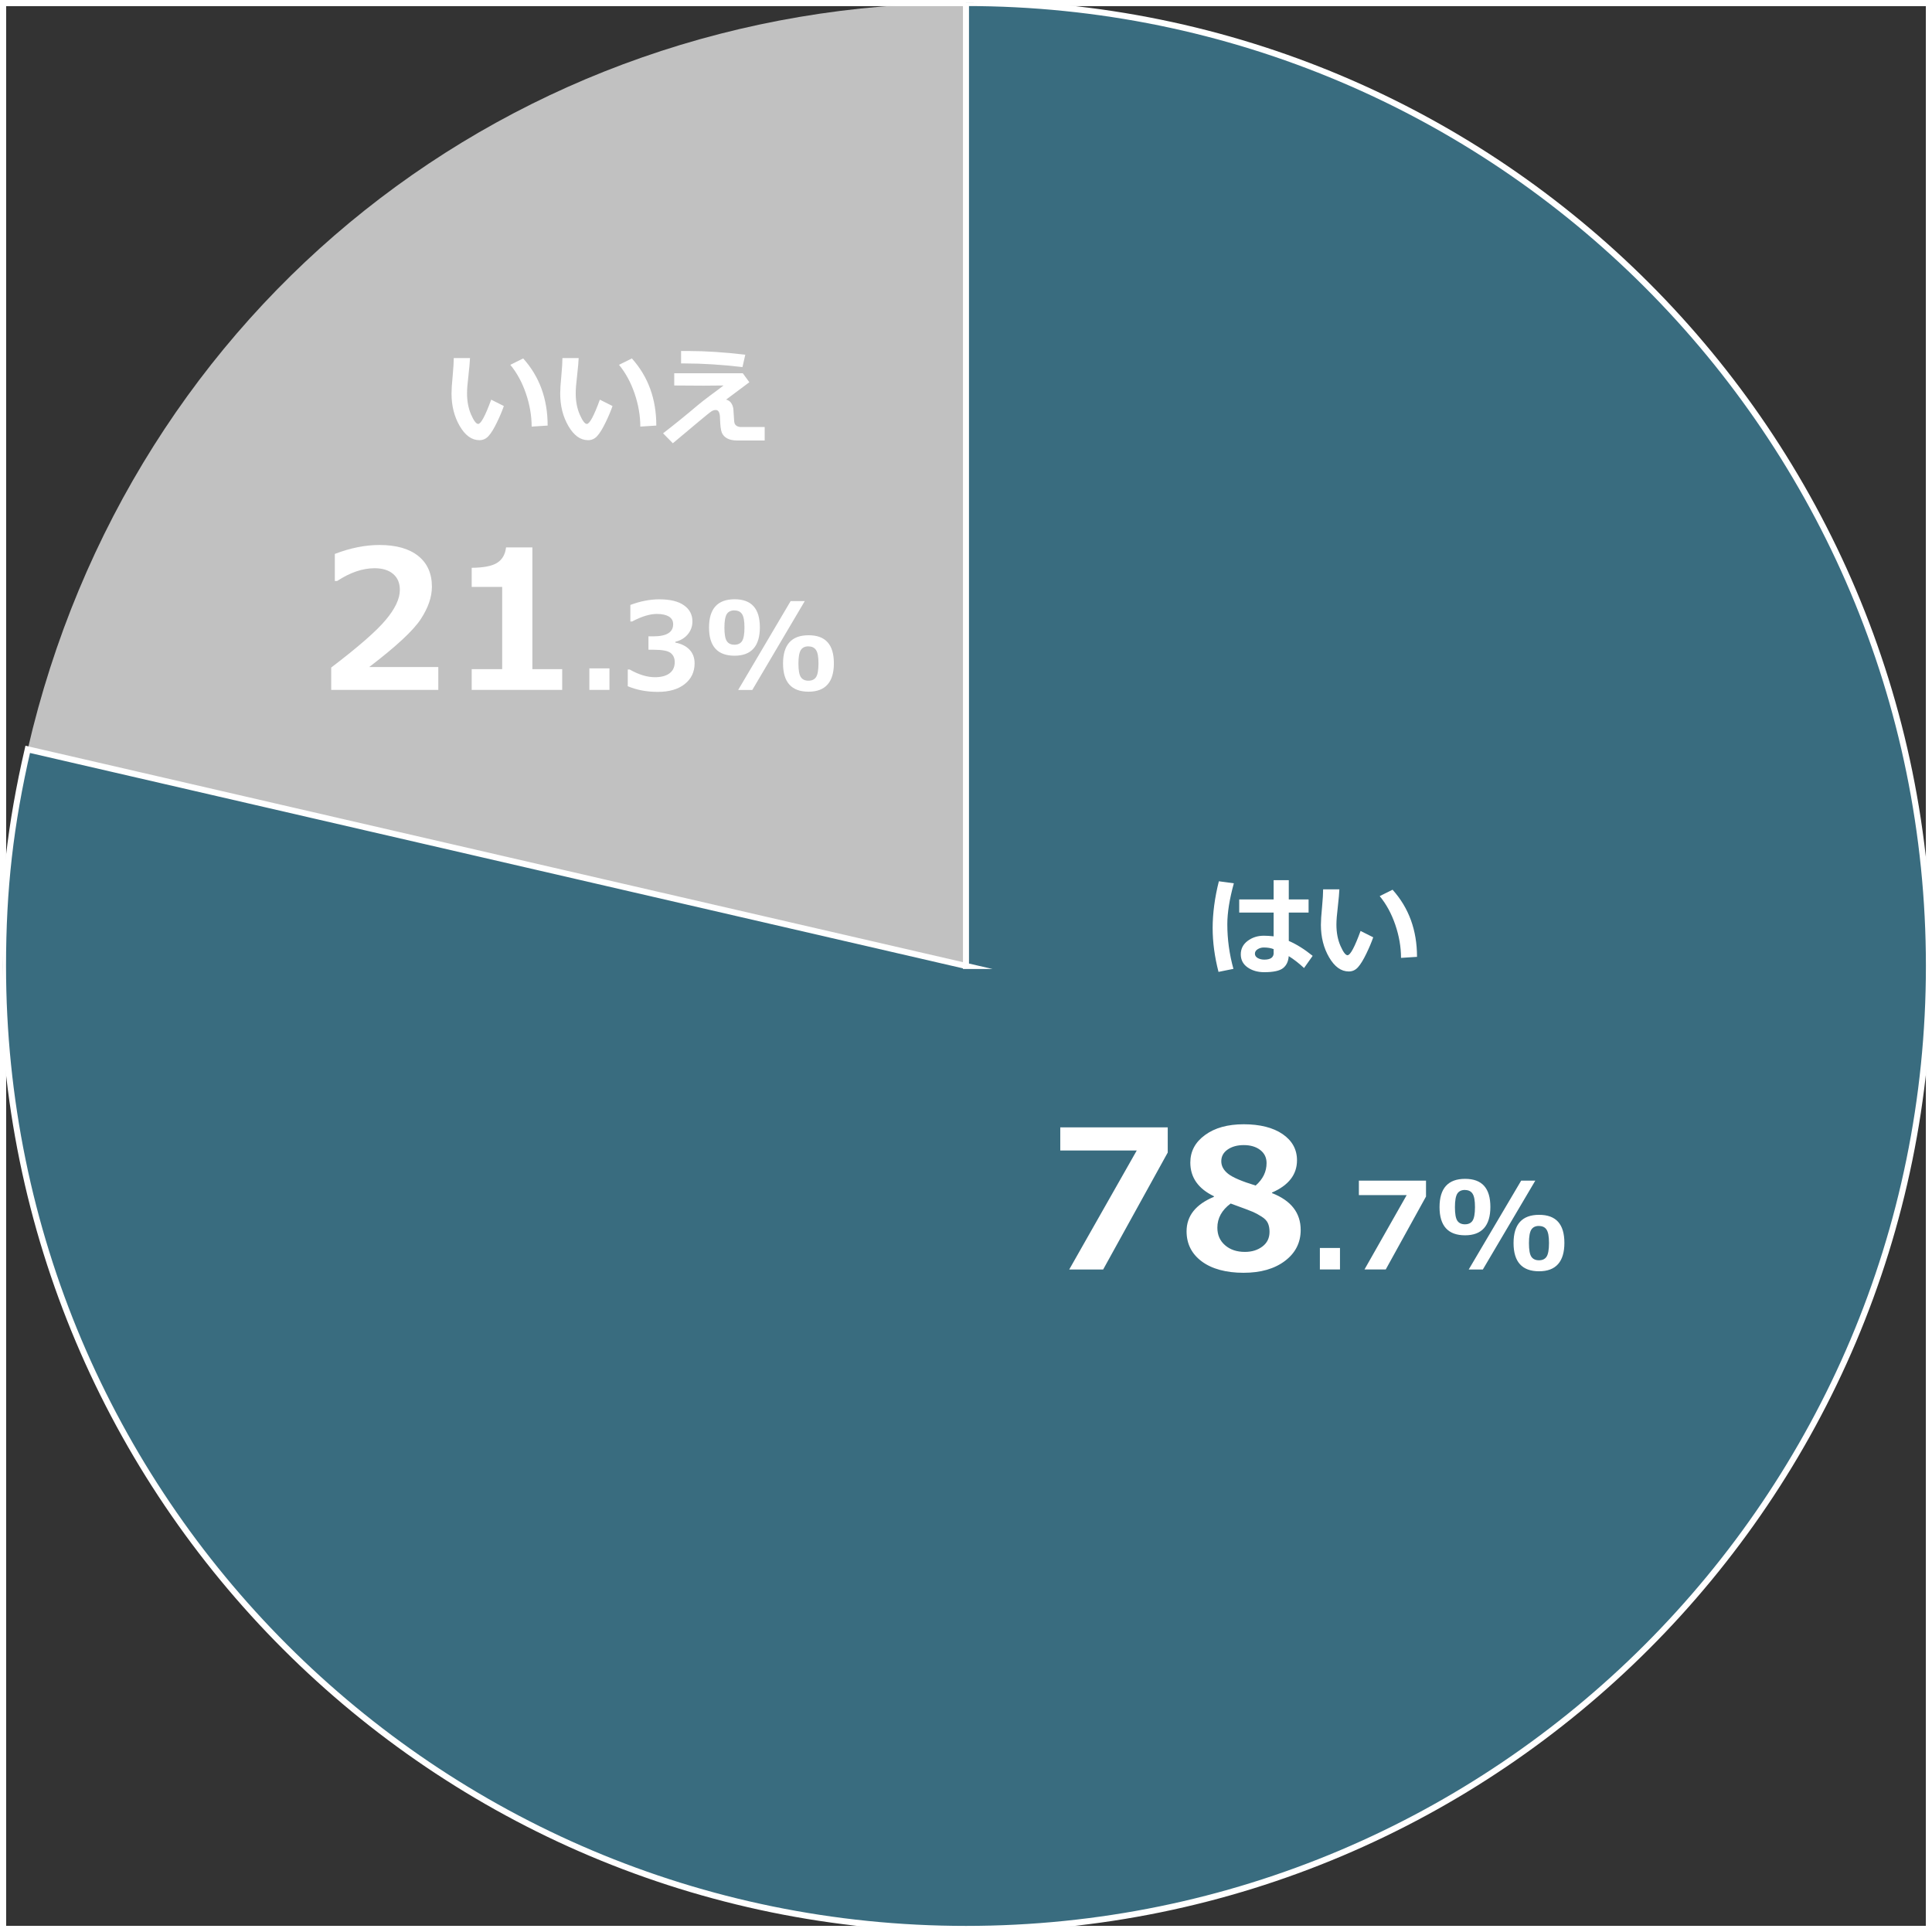 <?xml version="1.0" encoding="UTF-8"?><svg id="_レイヤー_2" xmlns="http://www.w3.org/2000/svg" xmlns:xlink="http://www.w3.org/1999/xlink" viewBox="0 0 320.01 320.01"><rect x="0" y="0" width="320.01" height="320.01" fill="#333333" stroke="none"/><defs><style>.cls-1,.cls-2,.cls-3{fill:none;}.cls-4{clip-path:url(#clippath);}.cls-5{fill:#fff;}.cls-6{fill:#c1c1c1;}.cls-7{fill:#396c7f;}.cls-2{clip-rule:evenodd;}.cls-8{clip-path:url(#clippath-1);}.cls-9{clip-path:url(#clippath-4);}.cls-10{clip-path:url(#clippath-3);}.cls-11{clip-path:url(#clippath-2);}.cls-12{clip-path:url(#clippath-7);}.cls-13{clip-path:url(#clippath-8);}.cls-14{clip-path:url(#clippath-6);}.cls-15{clip-path:url(#clippath-5);}.cls-16{clip-path:url(#clippath-9);}.cls-17{clip-path:url(#clippath-13);}.cls-18{clip-path:url(#clippath-12);}.cls-19{clip-path:url(#clippath-10);}.cls-20{clip-path:url(#clippath-11);}.cls-3{stroke:#fff;stroke-miterlimit:10;}.cls-21{isolation:isolate;}</style><clipPath id="clippath"><rect class="cls-1" x="4.59" y=".5" width="155.42" height="159.5"/></clipPath><clipPath id="clippath-1"><rect class="cls-1" x="4.5" y=".28" width="156" height="160"/></clipPath><clipPath id="clippath-2"><path class="cls-2" d="m160,160L4.59,124.12C21.51,50.82,84.77.5,160,.5v159.5Z"/></clipPath><clipPath id="clippath-3"><rect class="cls-1" x="4.5" y=".28" width="156" height="160"/></clipPath><clipPath id="clippath-4"><rect class="cls-1" x=".5" y=".5" width="319.01" height="319.01"/></clipPath><clipPath id="clippath-5"><rect class="cls-1" x="-5.5" y="-4.72" width="331" height="330"/></clipPath><clipPath id="clippath-6"><rect class="cls-1" x=".5" y=".28" width="320" height="320"/></clipPath><clipPath id="clippath-7"><path class="cls-2" d="m160,160V.5c88.09,0,159.5,71.41,159.5,159.5s-71.41,159.5-159.5,159.5S.5,248.1.5,160c0-12.77,1.22-23.43,4.09-35.88l155.42,35.88Z"/></clipPath><clipPath id="clippath-8"><rect class="cls-1" x=".5" y=".28" width="320" height="320"/></clipPath><clipPath id="clippath-9"><rect class="cls-1" x=".5" y=".28" width="320" height="320"/></clipPath><clipPath id="clippath-10"><path class="cls-2" d="m234.71,158.49l-2.65.17c0-1.81-.32-3.64-.95-5.49-.63-1.84-1.49-3.42-2.58-4.74l2.13-1.06c2.7,3.01,4.05,6.71,4.05,11.12Zm-7.25-3.25c-.28.81-.66,1.72-1.15,2.73-.49,1.01-.94,1.75-1.36,2.22-.42.48-.93.72-1.54.72-1.27,0-2.35-.78-3.26-2.34-.91-1.56-1.36-3.36-1.36-5.38,0-.66.06-1.64.19-2.94.12-1.31.18-2.29.18-2.94h2.69c-.02.59-.11,1.56-.26,2.91-.15,1.25-.23,2.22-.23,2.92,0,1.35.23,2.53.68,3.55.45,1.02.84,1.53,1.16,1.53.46,0,1.18-1.34,2.16-4.02l2.09,1.05Zm-23.09-8.93c-.72,2.61-1.08,4.87-1.08,6.78,0,2.5.34,4.96,1.01,7.39l-2.47.5c-.64-2.48-.97-4.9-.97-7.27s.34-5.02,1.03-7.74l2.48.34Zm6.59,11.52v-.62c-.46-.18-1-.27-1.63-.27-.38,0-.72.1-1.02.29-.3.19-.45.44-.45.74s.16.54.47.72c.31.17.67.26,1.09.26,1.03,0,1.55-.37,1.55-1.12Zm6.46.5l-1.42,2.01c-.87-.8-1.71-1.46-2.54-1.97-.06.87-.37,1.53-.93,1.98-.56.45-1.6.68-3.12.68-1.1,0-2.02-.27-2.77-.8-.75-.53-1.12-1.25-1.12-2.16s.38-1.65,1.13-2.22c.76-.57,1.65-.86,2.68-.86.46,0,1,.03,1.63.1v-3.93h-5.7v-2.18h5.7v-3.19h2.51v3.19h3.28v2.18h-3.28v4.69c1.27.55,2.59,1.37,3.95,2.47Z"/></clipPath><clipPath id="clippath-11"><path class="cls-2" d="m254.91,203.06c-.58,0-1,.2-1.26.6-.26.4-.4,1.15-.4,2.25s.13,1.85.4,2.25c.26.39.69.59,1.26.59s1-.2,1.26-.6c.26-.4.4-1.15.4-2.25s-.13-1.81-.4-2.22c-.26-.41-.69-.61-1.26-.61Zm.02,7.51c-2.82,0-4.23-1.56-4.23-4.67s1.41-4.68,4.23-4.68,4.19,1.55,4.19,4.65-1.4,4.7-4.19,4.7Zm-.63-15.01l-8.69,14.72h-2.34l8.69-14.72h2.34Zm-11.65,1.54c-.58,0-1,.2-1.26.6-.26.4-.4,1.15-.4,2.25s.13,1.85.4,2.25c.26.39.69.59,1.26.59s1-.2,1.26-.6c.26-.4.4-1.15.4-2.25s-.13-1.81-.4-2.22c-.26-.41-.69-.61-1.26-.61Zm.02,7.51c-2.82,0-4.23-1.56-4.23-4.67s1.41-4.68,4.23-4.68,4.19,1.55,4.19,4.65-1.4,4.7-4.19,4.7Zm-6.46-6.44l-6.68,12.1h-3.52l6.99-12.32h-7.92v-2.39h11.12v2.62Zm-14.26,12.1h-3.33v-3.56h3.33v3.56Zm-18.11-10.92c-1.47,1.09-2.2,2.43-2.2,4,0,1.21.43,2.18,1.28,2.91.85.74,1.95,1.1,3.28,1.1,1.16,0,2.12-.3,2.91-.9s1.17-1.41,1.17-2.43c0-.55-.09-1.03-.27-1.43s-.53-.77-1.05-1.09c-.52-.33-.99-.59-1.41-.77-.43-.19-1.66-.65-3.7-1.39Zm5.95-6.7c0-.91-.35-1.63-1.05-2.17s-1.61-.81-2.73-.81c-1.06,0-1.95.24-2.66.73-.71.49-1.06,1.14-1.06,1.94s.38,1.49,1.14,2.09,2.28,1.25,4.55,1.94c1.21-1.06,1.81-2.3,1.81-3.72Zm-8.72,5.58v-.09c-2.6-1.25-3.91-3.11-3.91-5.58,0-1.85.81-3.38,2.44-4.56,1.62-1.19,3.76-1.78,6.41-1.78s4.85.54,6.44,1.63c1.58,1.09,2.38,2.53,2.38,4.34,0,2.35-1.38,4.14-4.14,5.34v.09c3.17,1.24,4.75,3.28,4.75,6.11,0,2.1-.87,3.81-2.6,5.12-1.73,1.31-4.02,1.97-6.87,1.97s-5.23-.63-6.91-1.88c-1.68-1.25-2.52-2.92-2.52-4.99,0-2.56,1.52-4.47,4.55-5.72Zm-7.66-7.31l-10.69,19.36h-5.62l11.19-19.72h-12.67v-3.83h17.8v4.19Z"/></clipPath><clipPath id="clippath-12"><path class="cls-2" d="m124.12,63.31l-3.85,2.88c.64.15,1.05.65,1.2,1.51l.13,1.97c.02.33.09.56.21.69.11.13.24.22.38.27.14.05.29.09.47.1h4v2.23h-4.55c-.67,0-1.22-.11-1.65-.34-.43-.23-.73-.55-.9-.96-.17-.42-.27-1.23-.3-2.44-.02-.87-.25-1.31-.7-1.31-.23,0-.47.07-.71.22-.24.15-.97.74-2.2,1.77l-4.2,3.52-1.62-1.65c1.98-1.53,3.87-3.06,5.67-4.59.51-.43,1.23-1,2.16-1.69,1.07-.78,1.79-1.33,2.18-1.64-.84.02-1.94.03-3.3.03l-4.86-.03v-2.02h11.36l1.08,1.48Zm-.67-4.57l-.47,2.06c-3.43-.4-6.61-.6-9.52-.6h-.65v-2.06c.34,0,.79,0,1.35,0,2.67,0,5.77.2,9.28.61Zm-14.74,11.75l-2.65.17c0-1.81-.32-3.64-.95-5.49-.63-1.84-1.49-3.42-2.58-4.74l2.13-1.06c2.7,3.01,4.05,6.71,4.05,11.12Zm-7.25-3.25c-.28.81-.66,1.72-1.15,2.73-.49,1.01-.94,1.75-1.36,2.22-.42.48-.93.72-1.54.72-1.27,0-2.35-.78-3.26-2.34-.91-1.56-1.36-3.36-1.36-5.38,0-.66.06-1.64.19-2.94.12-1.31.18-2.29.18-2.94h2.69c-.02.59-.11,1.56-.26,2.91-.15,1.25-.23,2.22-.23,2.92,0,1.35.23,2.53.68,3.55.45,1.02.84,1.53,1.16,1.53.46,0,1.18-1.34,2.16-4.02l2.09,1.05Zm-10.75,3.25l-2.65.17c0-1.81-.32-3.64-.95-5.49-.63-1.84-1.49-3.42-2.58-4.74l2.13-1.06c2.7,3.01,4.05,6.71,4.05,11.12Zm-7.25-3.25c-.28.81-.66,1.72-1.15,2.73-.49,1.01-.94,1.75-1.36,2.22-.42.48-.93.72-1.54.72-1.27,0-2.35-.78-3.26-2.34-.91-1.56-1.36-3.36-1.36-5.38,0-.66.06-1.64.19-2.94.12-1.31.18-2.29.18-2.94h2.69c-.02.59-.11,1.56-.26,2.91-.15,1.25-.23,2.22-.23,2.92,0,1.35.23,2.53.68,3.55.45,1.02.84,1.53,1.16,1.53.46,0,1.18-1.34,2.16-4.02l2.09,1.05Z"/></clipPath><clipPath id="clippath-13"><path class="cls-2" d="m133.91,107.06c-.58,0-1,.2-1.26.6-.26.4-.4,1.15-.4,2.25s.13,1.85.4,2.25c.26.39.69.59,1.26.59s1-.2,1.26-.6c.26-.4.4-1.15.4-2.25s-.13-1.81-.4-2.22c-.26-.41-.69-.61-1.26-.61Zm.02,7.51c-2.82,0-4.23-1.56-4.23-4.67s1.41-4.68,4.23-4.68,4.19,1.55,4.19,4.65-1.4,4.7-4.19,4.7Zm-.63-15.01l-8.69,14.72h-2.34l8.69-14.72h2.34Zm-11.65,1.54c-.58,0-1,.2-1.26.6-.26.4-.4,1.15-.4,2.25s.13,1.85.4,2.25c.26.39.69.59,1.26.59s1-.2,1.26-.6c.26-.4.4-1.15.4-2.25s-.13-1.81-.4-2.22c-.26-.41-.69-.61-1.26-.61Zm.02,7.51c-2.82,0-4.23-1.56-4.23-4.67s1.41-4.68,4.23-4.68,4.19,1.55,4.19,4.65-1.4,4.7-4.19,4.7Zm-17.69,5.05v-2.77h.31c1.49.85,2.89,1.28,4.19,1.28,1.03,0,1.83-.21,2.41-.64.58-.43.87-1.05.87-1.87,0-.65-.23-1.15-.68-1.51-.45-.35-1.39-.53-2.81-.53h-.86v-2.22h.81c2.19,0,3.28-.67,3.28-2,0-.56-.23-.98-.7-1.27-.47-.29-1.14-.44-2-.44-1.17,0-2.53.42-4.1,1.25h-.29v-2.74c1.65-.62,3.25-.93,4.78-.93,1.81,0,3.18.33,4.11,1,.93.66,1.39,1.55,1.39,2.65,0,.82-.26,1.54-.77,2.15s-1.2,1.03-2.06,1.23v.14c.98.18,1.76.56,2.33,1.15.57.59.86,1.35.86,2.28,0,1.43-.55,2.58-1.64,3.44-1.09.86-2.57,1.29-4.44,1.29s-3.47-.31-4.98-.93Zm-3.03.61h-3.33v-3.56h3.33v3.56Zm-7.84,0h-14.98v-3.44h5.05v-13.62h-5.05v-3.16c2-.02,3.41-.3,4.24-.84.83-.54,1.31-1.38,1.45-2.54h4.36v20.16h4.94v3.44Zm-20.5,0h-17.75v-3.7c4.49-3.42,7.51-6.05,9.05-7.91,1.55-1.85,2.32-3.5,2.32-4.94,0-1.15-.37-2.03-1.12-2.66-.74-.63-1.77-.94-3.07-.94-1.98,0-4.04.7-6.19,2.11h-.39v-4.48c2.58-.99,5.05-1.48,7.39-1.48,2.78,0,4.92.61,6.43,1.82,1.51,1.21,2.26,2.91,2.26,5.1,0,1.69-.61,3.47-1.84,5.35-1.22,1.88-4.07,4.53-8.54,7.94h11.44v3.8Z"/></clipPath></defs><g id="_レイヤー_1-2"><g class="cls-4"><g class="cls-21"><g class="cls-8"><g class="cls-11"><g class="cls-10"><rect class="cls-6" x="-.41" y="-4.5" width="165.42" height="169.5"/></g></g></g></g></g><rect class="cls-3" x=".5" y=".5" width="319.01" height="319.01"/><g class="cls-9"><g class="cls-21"><g class="cls-15"><g class="cls-14"><rect class="cls-3" x=".5" y=".5" width="319.01" height="319.01"/></g><g class="cls-12"><g class="cls-13"><rect class="cls-7" x="-4.5" y="-4.5" width="329.01" height="329.01"/></g></g><g class="cls-16"><path class="cls-3" d="m160,160V.5c88.09,0,159.5,71.41,159.5,159.5s-71.41,159.5-159.5,159.5S.5,248.1.5,160c0-12.77,1.22-23.43,4.09-35.88l155.42,35.88Z"/></g></g></g></g><g class="cls-19"><rect class="cls-5" x="195.86" y="140.81" width="43.85" height="25.22"/></g><g class="cls-20"><rect class="cls-5" x="170.62" y="181.22" width="93.49" height="34.61"/></g><g class="cls-18"><rect class="cls-5" x="69.79" y="53.14" width="61.86" height="25.29"/></g><g class="cls-17"><rect class="cls-5" x="49.86" y="85.26" width="93.26" height="34.33"/></g></g></svg>